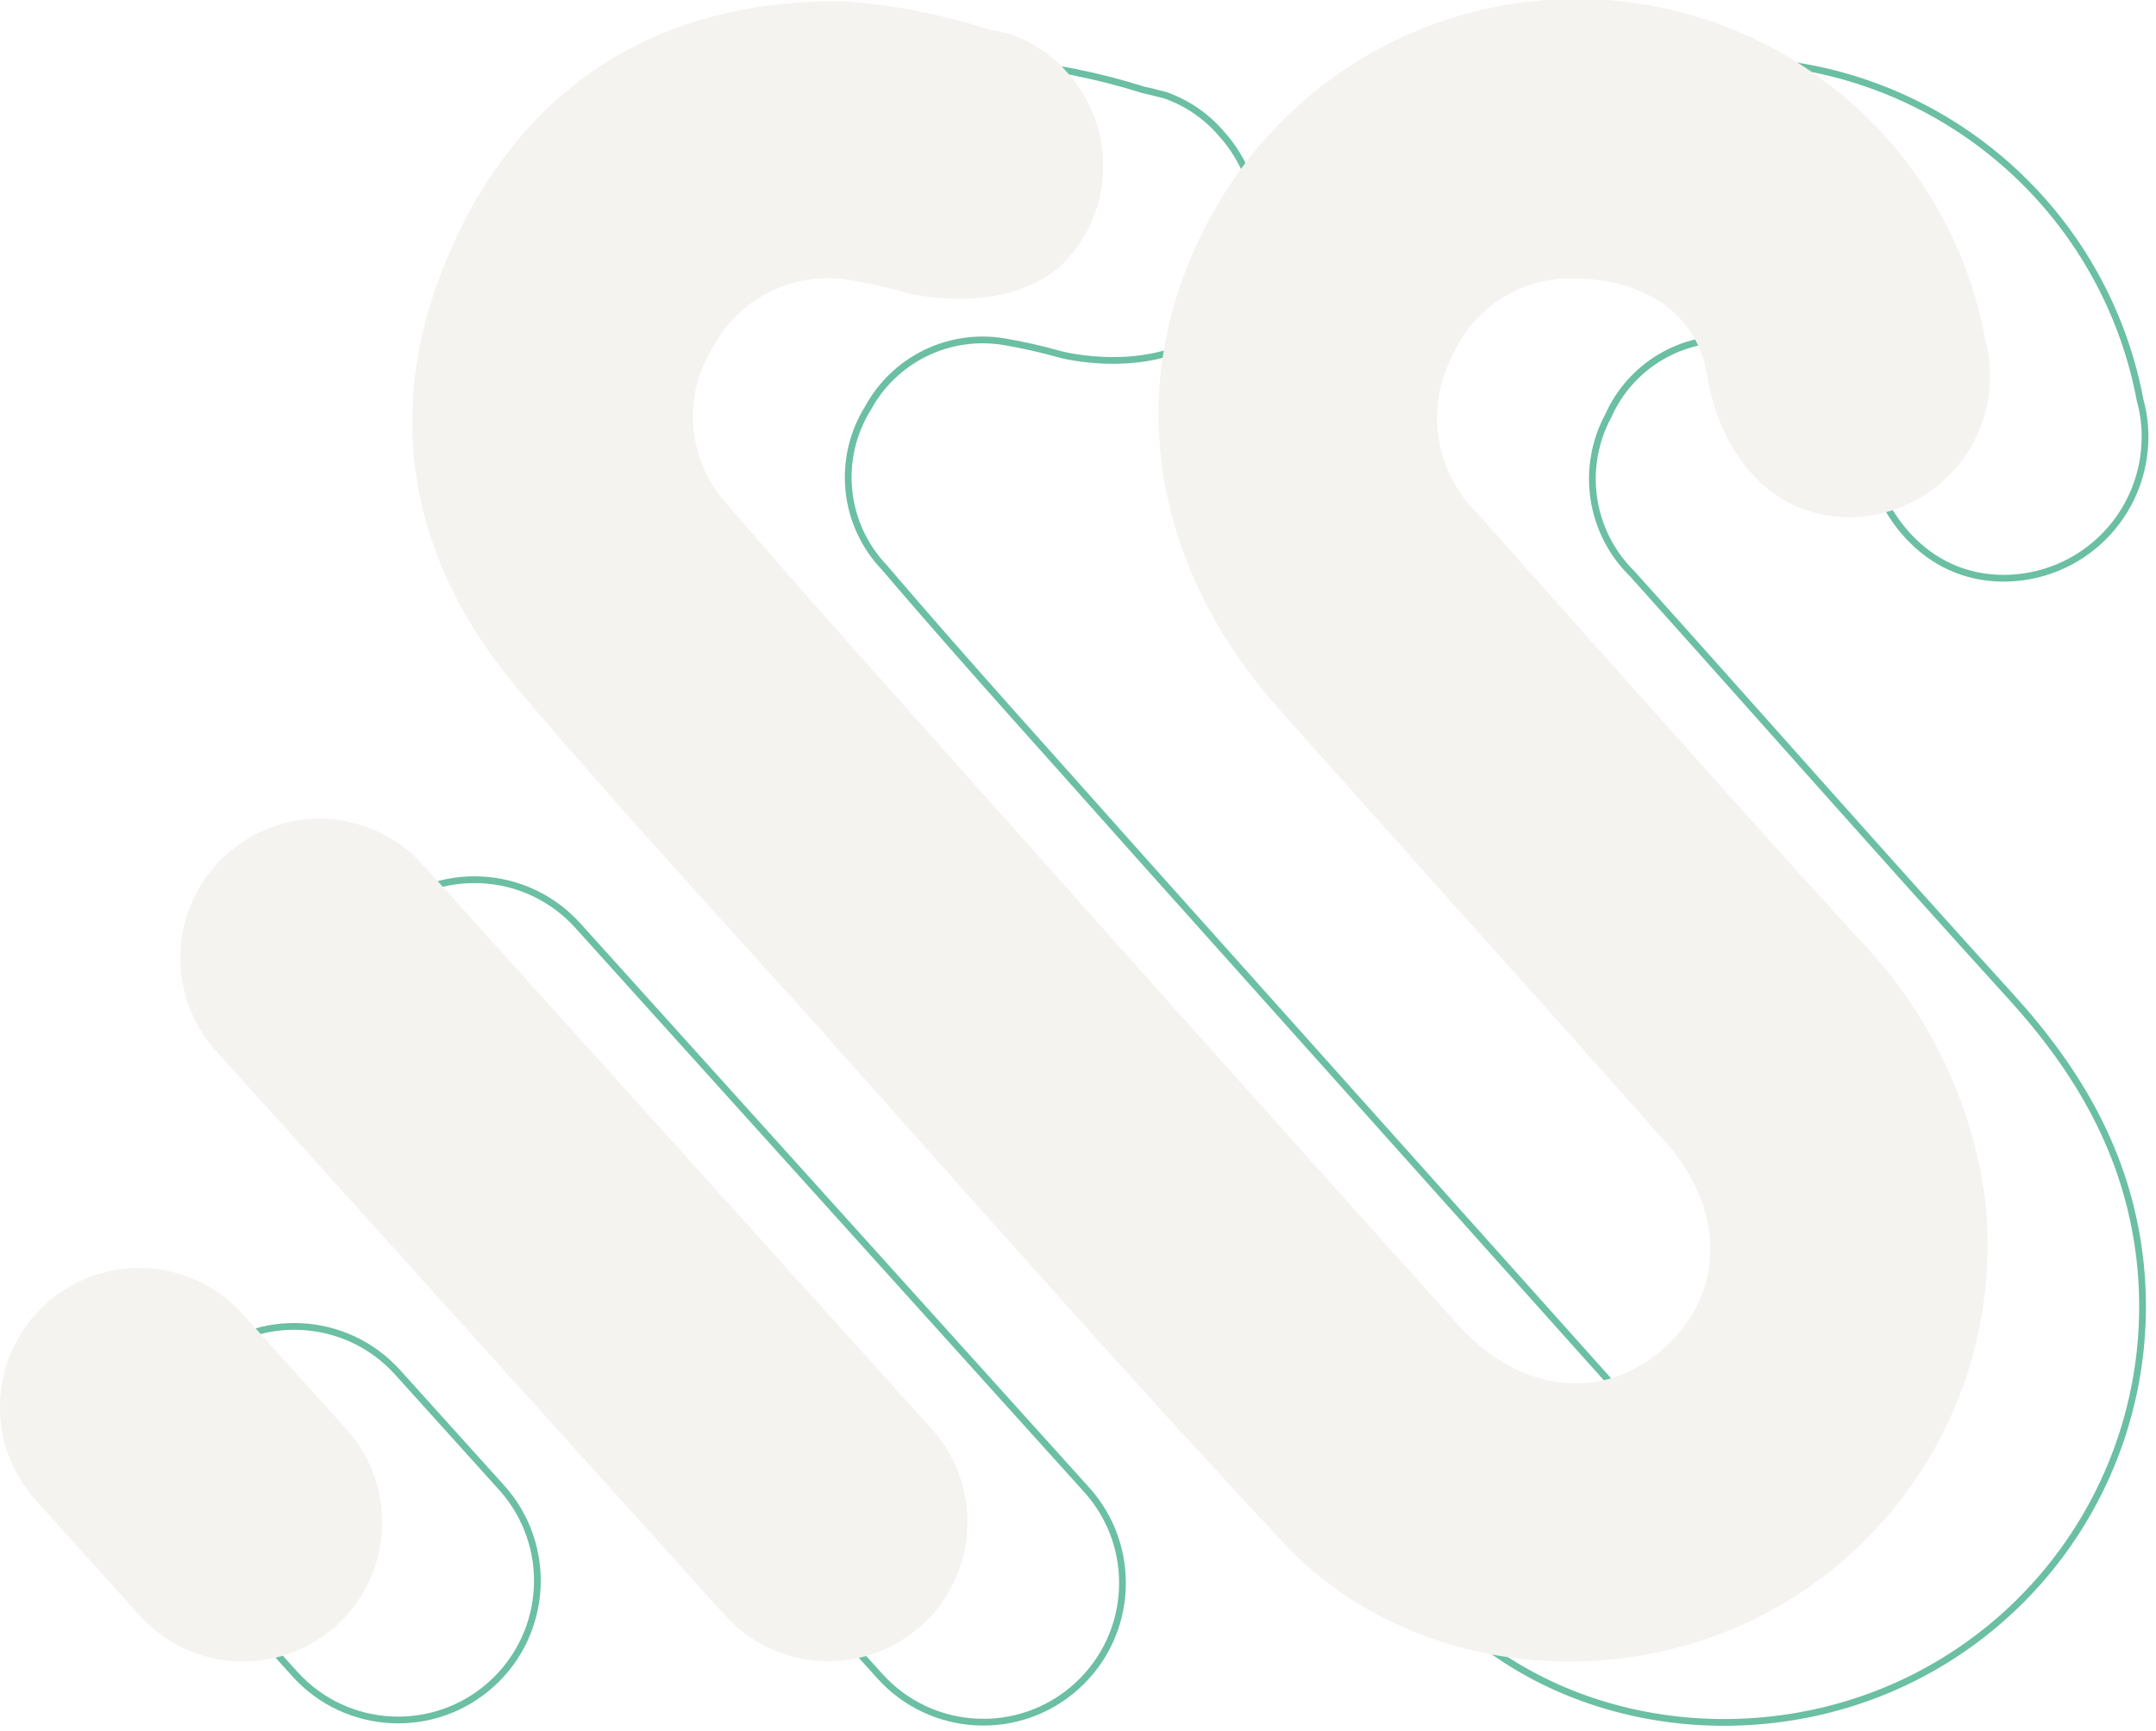 <svg xmlns="http://www.w3.org/2000/svg" width="639" height="513" viewBox="0 0 639 513" fill="none"><rect x="0" y="0" width="639" height="513" fill="#333333" stroke="none"/><g clip-path="url(#clip0_82_9)"><rect width="639" height="513" fill="white"></rect><path d="M171.272 274.322C156.013 257.404 129.927 256.06 113.01 271.319C96.092 286.579 94.748 312.663 110.007 329.581L260.798 496.754C276.058 513.671 302.143 515.016 319.061 499.756C335.979 484.497 337.323 458.412 322.063 441.495L171.272 274.322Z" stroke="#6BBFA3" stroke-width="2" stroke-miterlimit="10"></path><path d="M117.859 406.707C102.599 389.79 76.514 388.446 59.596 403.705C42.678 418.964 41.334 445.049 56.594 461.967L87.384 496.102C102.644 513.019 128.729 514.364 145.647 499.104C162.565 483.845 163.909 457.76 148.649 440.843L117.859 406.707Z" stroke="#6BBFA3" stroke-width="2" stroke-miterlimit="10"></path><path d="M595.898 295.246C558.216 253.803 521.363 211.914 483.809 170.088C477.676 164.093 473.667 156.261 472.389 147.78C471.112 139.3 472.637 130.634 476.731 123.098C479.947 115.922 485.296 109.912 492.05 105.884C498.804 101.857 506.635 100.009 514.477 100.592C533.605 101.229 549.163 110.92 552.159 129.41C555.602 152.236 570.713 171.363 593.858 171.363C604.968 171.363 615.623 166.95 623.479 159.094C631.335 151.239 635.748 140.584 635.748 129.474V128.645C635.685 125.239 635.193 121.854 634.282 118.571C629.698 94.081 617.799 71.555 600.153 53.964C582.508 36.373 559.945 24.543 535.44 20.035C510.936 15.526 485.64 18.55 462.889 28.709C440.137 38.867 420.999 55.682 407.999 76.937C378.35 125.84 384.344 182.011 424.895 227.917C463.151 270.954 501.407 313.417 539.662 356.454C557.898 377.175 557.133 401.914 538.961 417.917C520.789 433.92 496.114 430.669 477.943 410.457C431.483 358.516 385.024 306.595 338.564 254.696C313.06 225.941 286.983 197.313 262.052 168.112C256.135 161.892 252.454 153.881 251.588 145.339C250.723 136.798 252.722 128.211 257.271 120.93C261.091 113.897 267.002 108.224 274.186 104.695C281.37 101.166 289.473 99.955 297.375 101.229C303.095 102.192 308.757 103.469 314.335 105.055C314.335 105.055 340.859 112.068 358.967 98.105C363.022 94.468 366.317 90.065 368.664 85.149C371.01 80.234 372.362 74.903 372.64 69.463C372.919 64.023 372.119 58.582 370.287 53.453C368.454 48.324 365.626 43.607 361.964 39.575C357.488 34.347 351.7 30.408 345.195 28.162L342.836 27.588C341.599 27.223 340.343 26.925 339.074 26.696C325.381 22.35 311.245 19.548 296.929 18.343C244.072 17.451 203.585 40.786 181.078 88.478C158.57 136.169 165.584 182.011 199.313 222.37C228.961 257.629 260.458 291.42 291.254 325.786C336.46 375.39 380.454 426.397 426.489 475.363C461.493 512.726 520.789 520.696 567.398 497.105C590.029 485.676 608.579 467.54 620.516 445.173C632.453 422.807 637.193 397.3 634.091 372.139C630.329 341.726 616.047 317.37 595.898 295.246Z" stroke="#6BBFA3" stroke-width="2" stroke-miterlimit="10"></path><path d="M125.334 256.267C110.074 239.349 83.989 238.005 67.071 253.264C50.153 268.524 48.809 294.608 64.069 311.526L214.86 478.699C230.119 495.616 256.205 496.961 273.122 481.701C290.04 466.442 291.385 440.357 276.125 423.44L125.334 256.267Z" fill="#F5F3F0"></path><path d="M71.873 389.377C56.614 372.46 30.529 371.116 13.611 386.375C-3.307 401.634 -4.652 427.719 10.608 444.636L41.398 478.772C56.658 495.689 82.743 497.033 99.661 481.774C116.579 466.515 117.923 440.43 102.663 423.513L71.873 389.377Z" fill="#F5F3F0"></path><path d="M549.928 277.221C512.246 235.779 475.074 193.889 437.838 152.064C431.694 146.078 427.667 138.254 426.367 129.775C425.067 121.297 426.564 112.625 430.633 105.074C433.845 97.909 439.184 91.905 445.925 87.879C452.667 83.853 460.484 81.998 468.315 82.567C487.443 83.205 503.064 92.896 505.997 111.386C509.695 134.211 524.743 153.275 547.887 153.275C559.003 153.275 569.665 148.864 577.531 141.01C585.397 133.156 589.824 122.501 589.841 111.386C589.841 111.386 589.841 111.003 589.841 110.812C589.768 107.411 589.297 104.03 588.438 100.738C583.942 76.172 572.088 53.551 554.448 35.873C536.807 18.195 514.211 6.293 489.654 1.744C465.097 -2.805 439.738 0.213 416.935 10.4C394.132 20.586 374.962 37.46 361.964 58.785C332.252 107.752 338.309 163.923 378.797 209.829C417.052 252.866 455.308 295.265 493.564 338.366C511.863 359.087 511.098 383.825 492.863 399.829C474.627 415.832 450.016 412.581 431.908 392.369C385.279 340.47 338.84 288.57 292.593 236.671C267.089 207.916 241.075 179.289 216.082 150.087C210.145 143.878 206.45 135.865 205.584 127.318C204.717 118.771 206.729 110.18 211.3 102.906C215.101 95.767 221.047 90.002 228.299 86.421C235.552 82.841 243.744 81.627 251.723 82.95C257.441 83.919 263.103 85.197 268.683 86.775C268.683 86.775 295.144 93.789 313.315 79.826C317.344 76.201 320.619 71.818 322.954 66.927C325.288 62.037 326.636 56.734 326.92 51.322C327.204 45.91 326.419 40.495 324.61 35.387C322.801 30.279 320.003 25.577 316.376 21.55C311.853 16.318 306.022 12.38 299.479 10.138L296.865 9.564C295.59 9.181 294.315 8.926 293.04 8.671C279.368 4.339 265.252 1.559 250.958 0.383C198.165 -0.51 157.614 22.826 135.171 70.517C112.727 118.208 119.677 163.987 153.342 204.027C183.054 239.285 214.488 273.077 245.284 307.443C289.915 357.493 334.547 408.245 380.518 457.339C415.586 494.701 474.819 502.671 521.491 479.081C544.103 467.63 562.638 449.49 574.572 427.129C586.505 404.768 591.258 379.273 588.183 354.114C583.98 325.053 570.572 298.104 549.928 277.221Z" fill="#F5F3F0"></path></g><defs><clipPath id="clip0_82_9"><rect width="639" height="513" fill="white"></rect></clipPath></defs></svg>